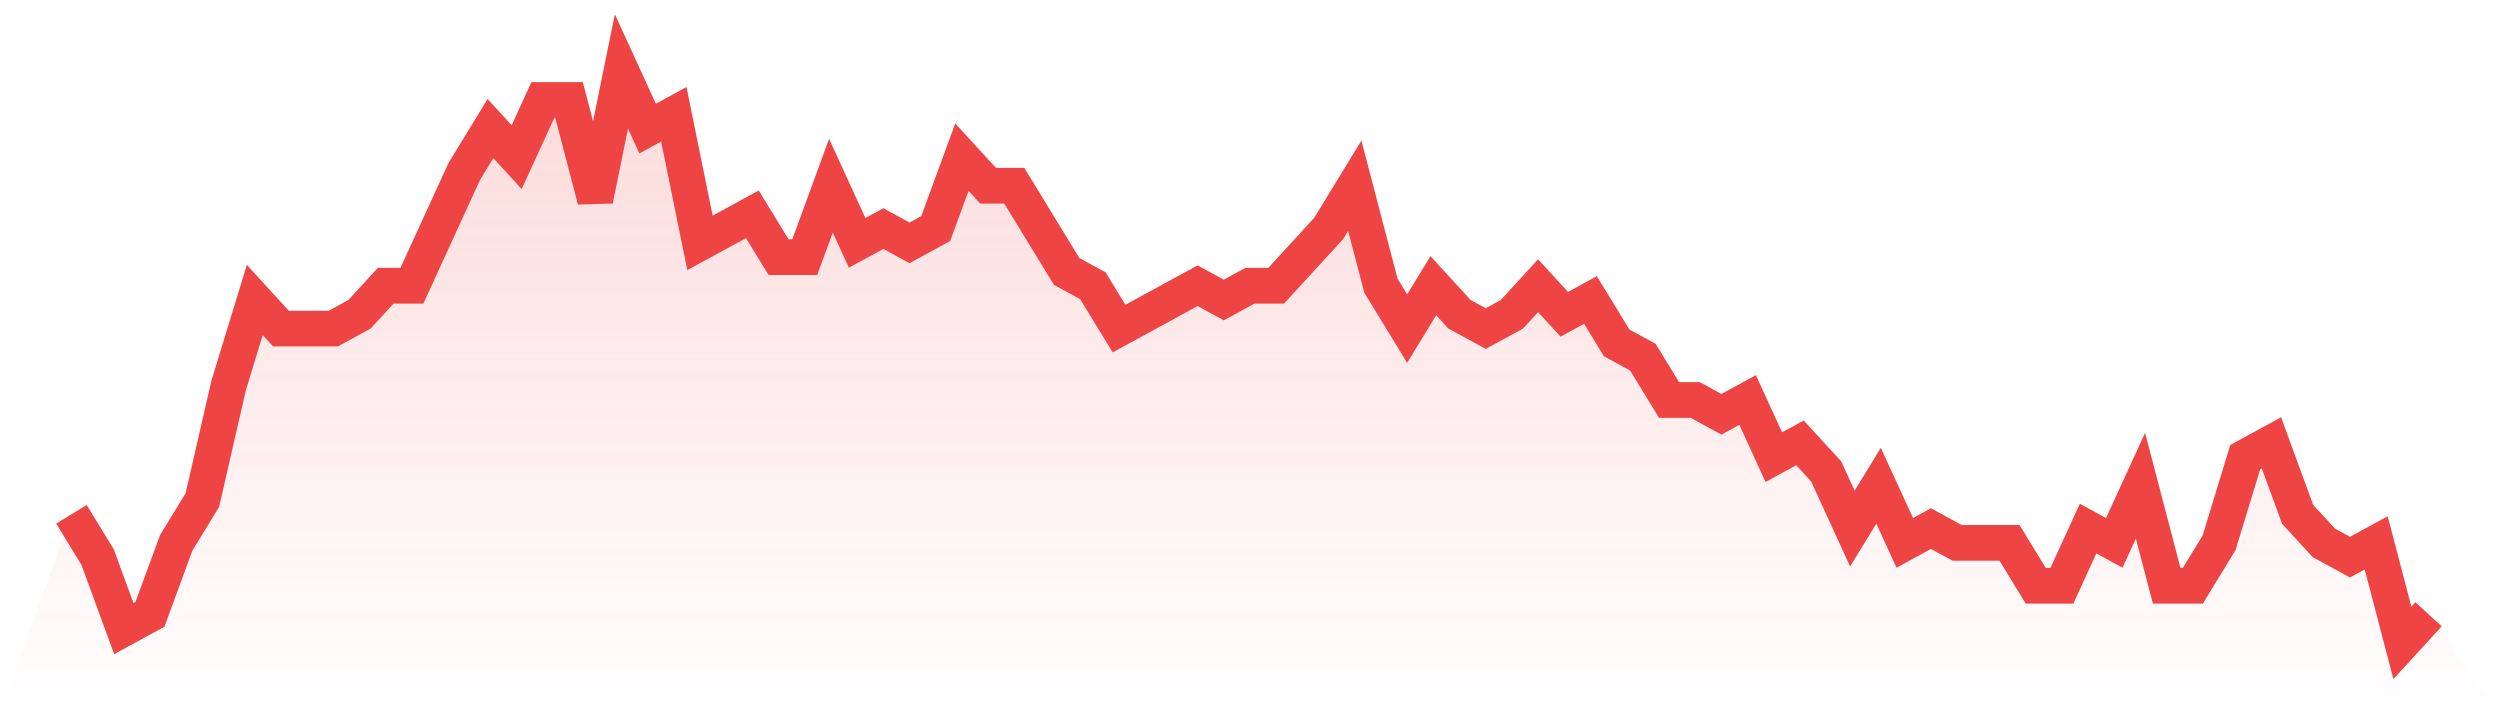<svg viewBox="0 0 140 40" xmlns="http://www.w3.org/2000/svg">
<defs>
<linearGradient id="gradient" x1="0" x2="0" y1="0" y2="1">
<stop offset="0%" stop-color="#ef4444" stop-opacity="0.2"/>
<stop offset="100%" stop-color="#ef4444" stop-opacity="0"/>
</linearGradient>
</defs>
<path d="M4,28.8 L4,28.8 L5.467,31.2 L6.933,35.2 L8.4,34.4 L9.867,30.4 L11.333,28 L12.8,21.6 L14.267,16.8 L15.733,18.4 L17.2,18.4 L18.667,18.4 L20.133,17.6 L21.6,16 L23.067,16 L24.533,12.8 L26,9.6 L27.467,7.2 L28.933,8.8 L30.4,5.6 L31.867,5.6 L33.333,11.2 L34.8,4 L36.267,7.2 L37.733,6.4 L39.2,13.6 L40.667,12.8 L42.133,12 L43.6,14.4 L45.067,14.4 L46.533,10.4 L48,13.6 L49.467,12.8 L50.933,13.6 L52.4,12.8 L53.867,8.8 L55.333,10.4 L56.8,10.4 L58.267,12.8 L59.733,15.2 L61.2,16 L62.667,18.4 L64.133,17.6 L65.6,16.8 L67.067,16 L68.533,16.8 L70,16 L71.467,16 L72.933,14.4 L74.4,12.8 L75.867,10.4 L77.333,16 L78.8,18.4 L80.267,16 L81.733,17.6 L83.2,18.4 L84.667,17.6 L86.133,16 L87.6,17.6 L89.067,16.8 L90.533,19.2 L92,20 L93.467,22.4 L94.933,22.4 L96.4,23.2 L97.867,22.4 L99.333,25.6 L100.8,24.8 L102.267,26.4 L103.733,29.6 L105.2,27.2 L106.667,30.4 L108.133,29.6 L109.6,30.4 L111.067,30.4 L112.533,30.4 L114,32.8 L115.467,32.8 L116.933,29.6 L118.4,30.4 L119.867,27.2 L121.333,32.8 L122.8,32.8 L124.267,30.4 L125.733,25.6 L127.2,24.8 L128.667,28.8 L130.133,30.4 L131.6,31.2 L133.067,30.4 L134.533,36 L136,34.4 L140,40 L0,40 z" fill="url(#gradient)"/>
<path d="M4,28.8 L4,28.8 L5.467,31.2 L6.933,35.2 L8.4,34.4 L9.867,30.4 L11.333,28 L12.8,21.6 L14.267,16.8 L15.733,18.4 L17.2,18.4 L18.667,18.4 L20.133,17.6 L21.6,16 L23.067,16 L24.533,12.8 L26,9.6 L27.467,7.2 L28.933,8.8 L30.4,5.6 L31.867,5.6 L33.333,11.2 L34.8,4 L36.267,7.2 L37.733,6.4 L39.2,13.6 L40.667,12.8 L42.133,12 L43.6,14.4 L45.067,14.4 L46.533,10.4 L48,13.6 L49.467,12.8 L50.933,13.6 L52.4,12.8 L53.867,8.8 L55.333,10.4 L56.8,10.4 L58.267,12.8 L59.733,15.2 L61.2,16 L62.667,18.4 L64.133,17.6 L65.6,16.8 L67.067,16 L68.533,16.8 L70,16 L71.467,16 L72.933,14.4 L74.4,12.8 L75.867,10.4 L77.333,16 L78.8,18.4 L80.267,16 L81.733,17.6 L83.2,18.4 L84.667,17.6 L86.133,16 L87.6,17.6 L89.067,16.8 L90.533,19.2 L92,20 L93.467,22.4 L94.933,22.4 L96.4,23.2 L97.867,22.4 L99.333,25.6 L100.8,24.8 L102.267,26.4 L103.733,29.6 L105.2,27.2 L106.667,30.4 L108.133,29.6 L109.6,30.4 L111.067,30.4 L112.533,30.4 L114,32.8 L115.467,32.8 L116.933,29.6 L118.4,30.4 L119.867,27.2 L121.333,32.8 L122.8,32.8 L124.267,30.4 L125.733,25.6 L127.2,24.8 L128.667,28.8 L130.133,30.4 L131.6,31.2 L133.067,30.4 L134.533,36 L136,34.4" fill="none" stroke="#ef4444" stroke-width="2"/>
</svg>